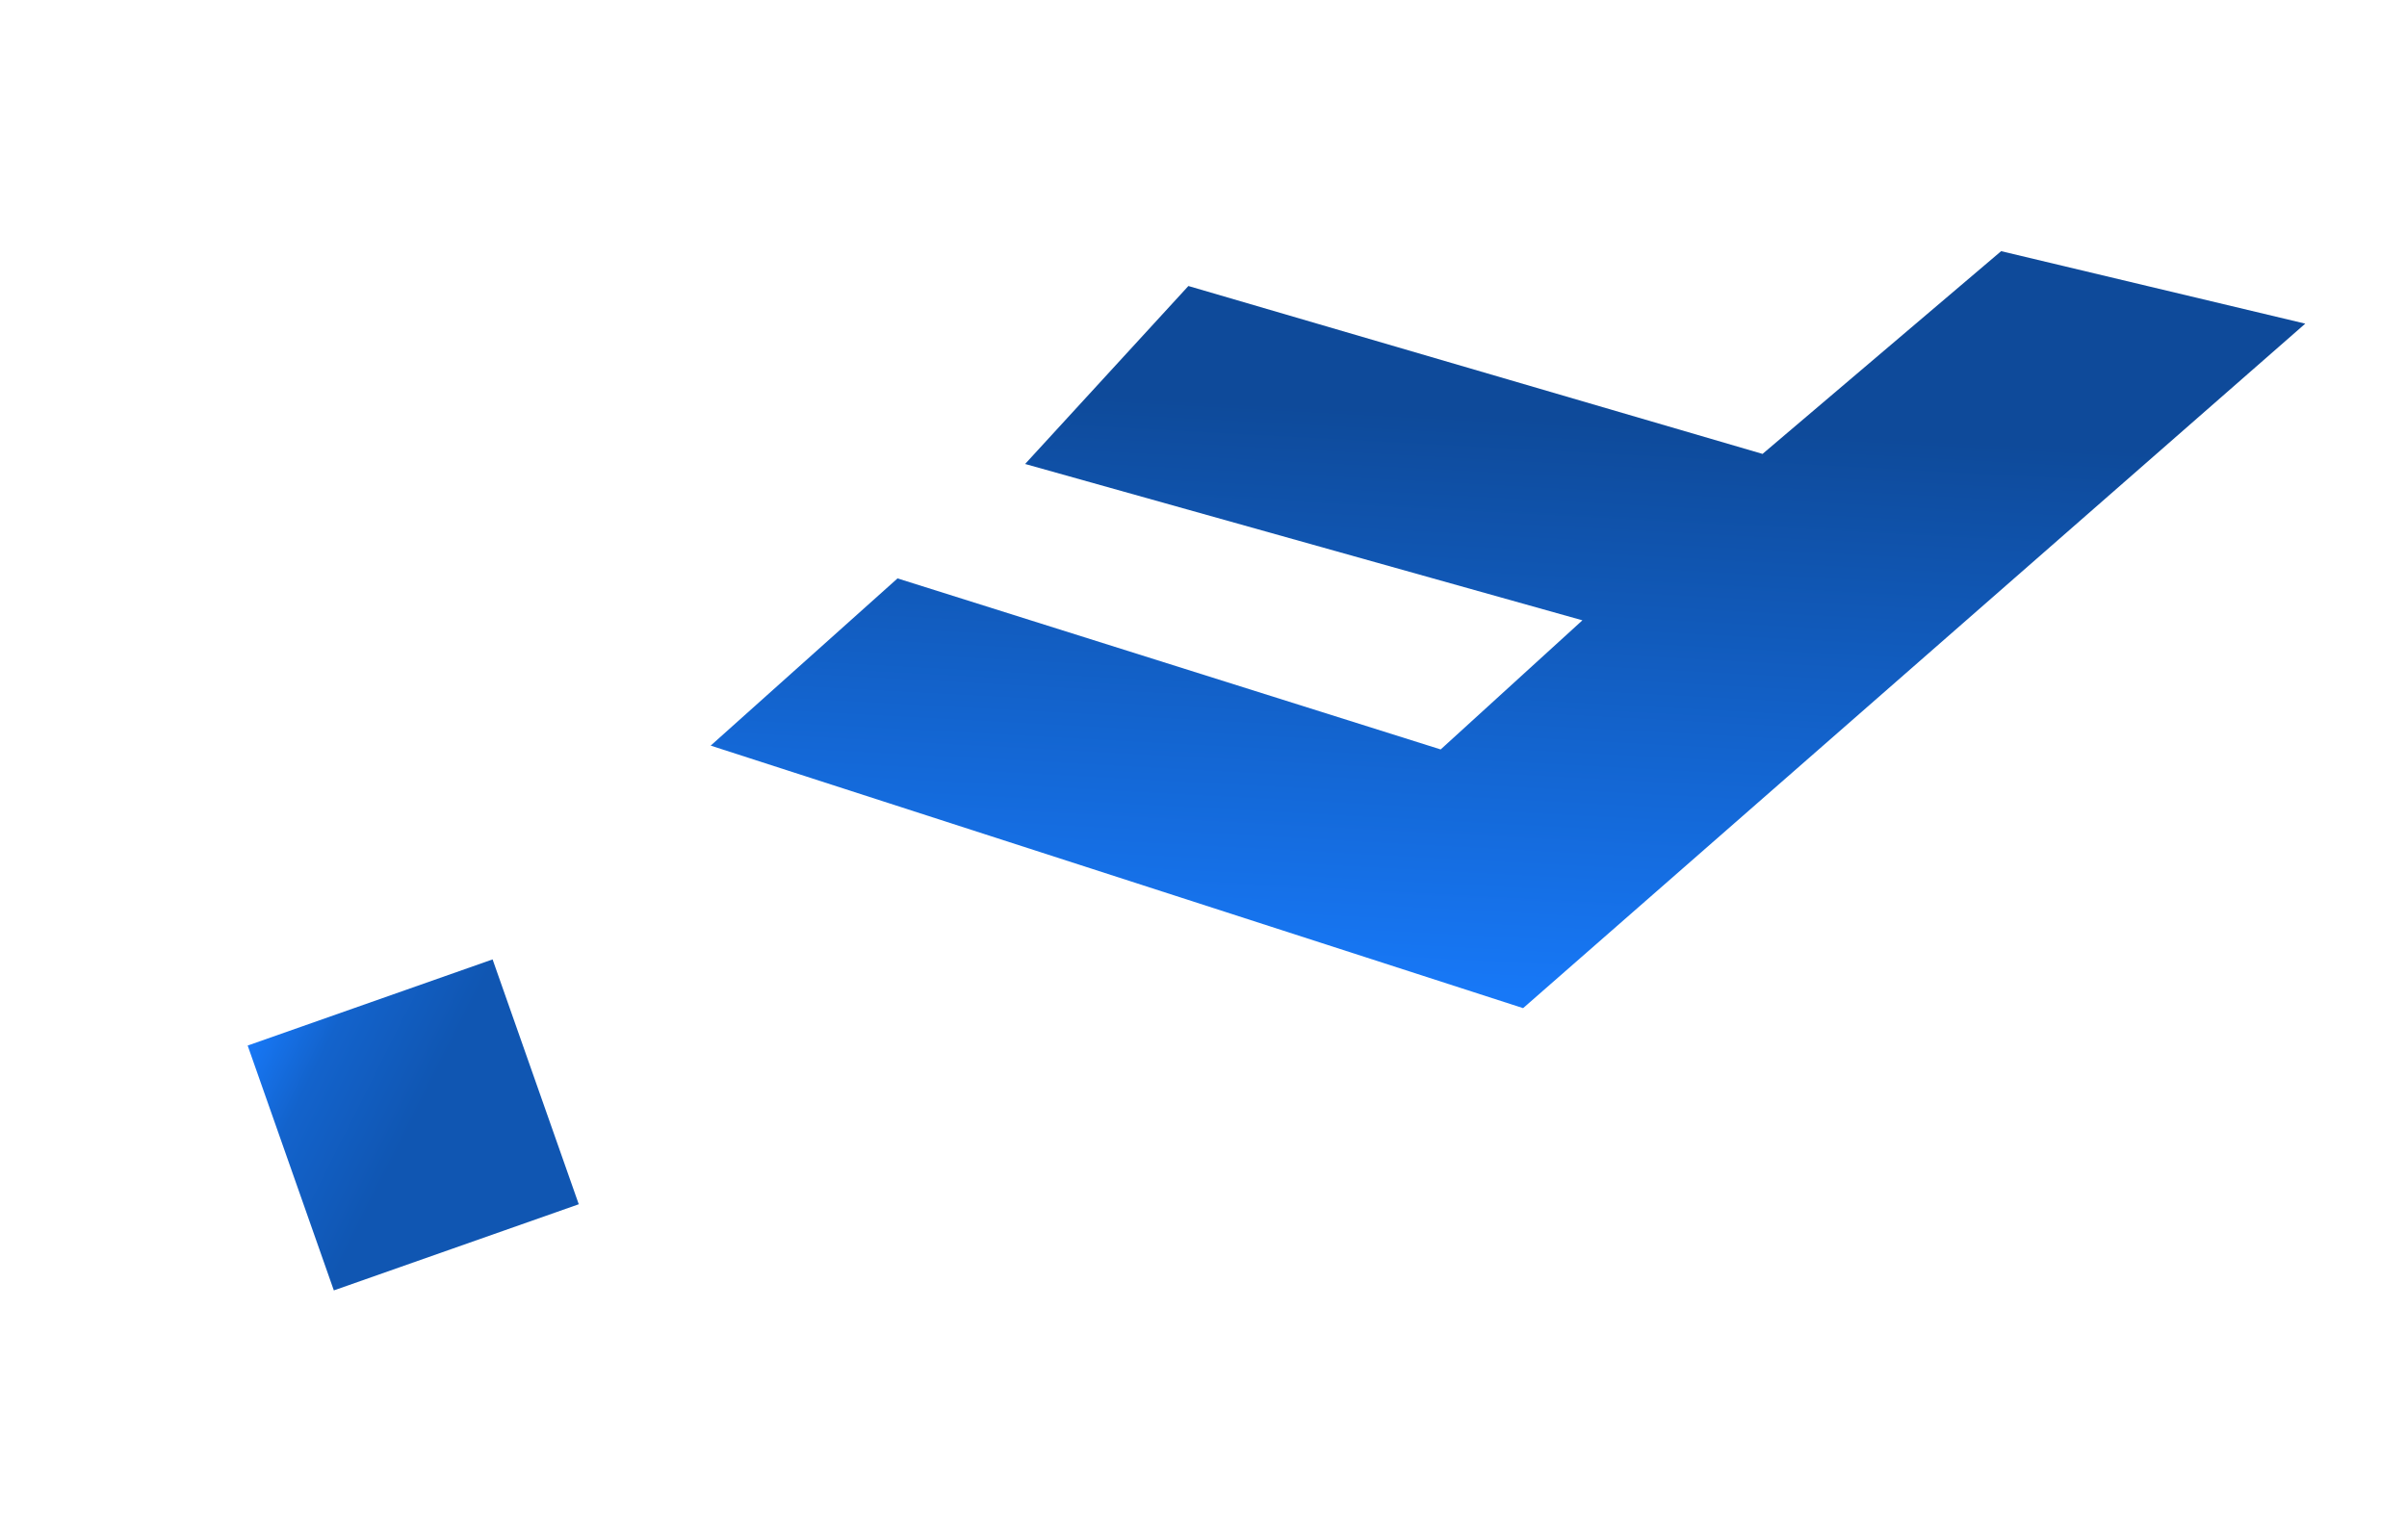 <svg width="311" height="199" viewBox="0 0 311 199" fill="none" xmlns="http://www.w3.org/2000/svg">
<g filter="url(#filter0_d_4_1479)">
<rect x="32" y="131.134" width="33.548" height="33.548" transform="rotate(-19.384 32 131.134)" fill="url(#paint0_linear_4_1479)"/>
</g>
<g filter="url(#filter1_d_4_1479)">
<path d="M115.967 70.756L186.145 92.863L204.458 76.173L132.452 55.967L153.548 32.965L227.731 54.666L258.561 28.462L297.856 37.83L196.796 126.298L91.824 92.368L115.967 70.756Z" fill="url(#paint1_linear_4_1479)"/>
</g>
<defs>
<filter id="filter0_d_4_1479" x="0" y="92" width="106.78" height="106.78" filterUnits="userSpaceOnUse" color-interpolation-filters="sRGB">
<feFlood flood-opacity="0" result="BackgroundImageFix"/>
<feColorMatrix in="SourceAlpha" type="matrix" values="0 0 0 0 0 0 0 0 0 0 0 0 0 0 0 0 0 0 127 0" result="hardAlpha"/>
<feOffset dy="4"/>
<feGaussianBlur stdDeviation="16"/>
<feComposite in2="hardAlpha" operator="out"/>
<feColorMatrix type="matrix" values="0 0 0 0 0.02 0 0 0 0 0.129 0 0 0 0 0.259 0 0 0 0.52 0"/>
<feBlend mode="normal" in2="BackgroundImageFix" result="effect1_dropShadow_4_1479"/>
<feBlend mode="normal" in="SourceGraphic" in2="effect1_dropShadow_4_1479" result="shape"/>
</filter>
<filter id="filter1_d_4_1479" x="59.824" y="0.462" width="270.032" height="161.836" filterUnits="userSpaceOnUse" color-interpolation-filters="sRGB">
<feFlood flood-opacity="0" result="BackgroundImageFix"/>
<feColorMatrix in="SourceAlpha" type="matrix" values="0 0 0 0 0 0 0 0 0 0 0 0 0 0 0 0 0 0 127 0" result="hardAlpha"/>
<feOffset dy="4"/>
<feGaussianBlur stdDeviation="16"/>
<feComposite in2="hardAlpha" operator="out"/>
<feColorMatrix type="matrix" values="0 0 0 0 0.02 0 0 0 0 0.129 0 0 0 0 0.259 0 0 0 0.52 0"/>
<feBlend mode="normal" in2="BackgroundImageFix" result="effect1_dropShadow_4_1479"/>
<feBlend mode="normal" in="SourceGraphic" in2="effect1_dropShadow_4_1479" result="shape"/>
</filter>
<linearGradient id="paint0_linear_4_1479" x1="32" y1="131.134" x2="64.245" y2="164.682" gradientUnits="userSpaceOnUse">
<stop stop-color="#1778F7"/>
<stop offset="0.196" stop-color="#1363CC"/>
<stop offset="0.507" stop-color="#1056B2"/>
<stop offset="1" stop-color="#1056B2"/>
</linearGradient>
<linearGradient id="paint1_linear_4_1479" x1="178.664" y1="123.578" x2="182.657" y2="49.208" gradientUnits="userSpaceOnUse">
<stop stop-color="#1778F7"/>
<stop offset="1" stop-color="#0E4A9A"/>
</linearGradient>
</defs>
</svg>
